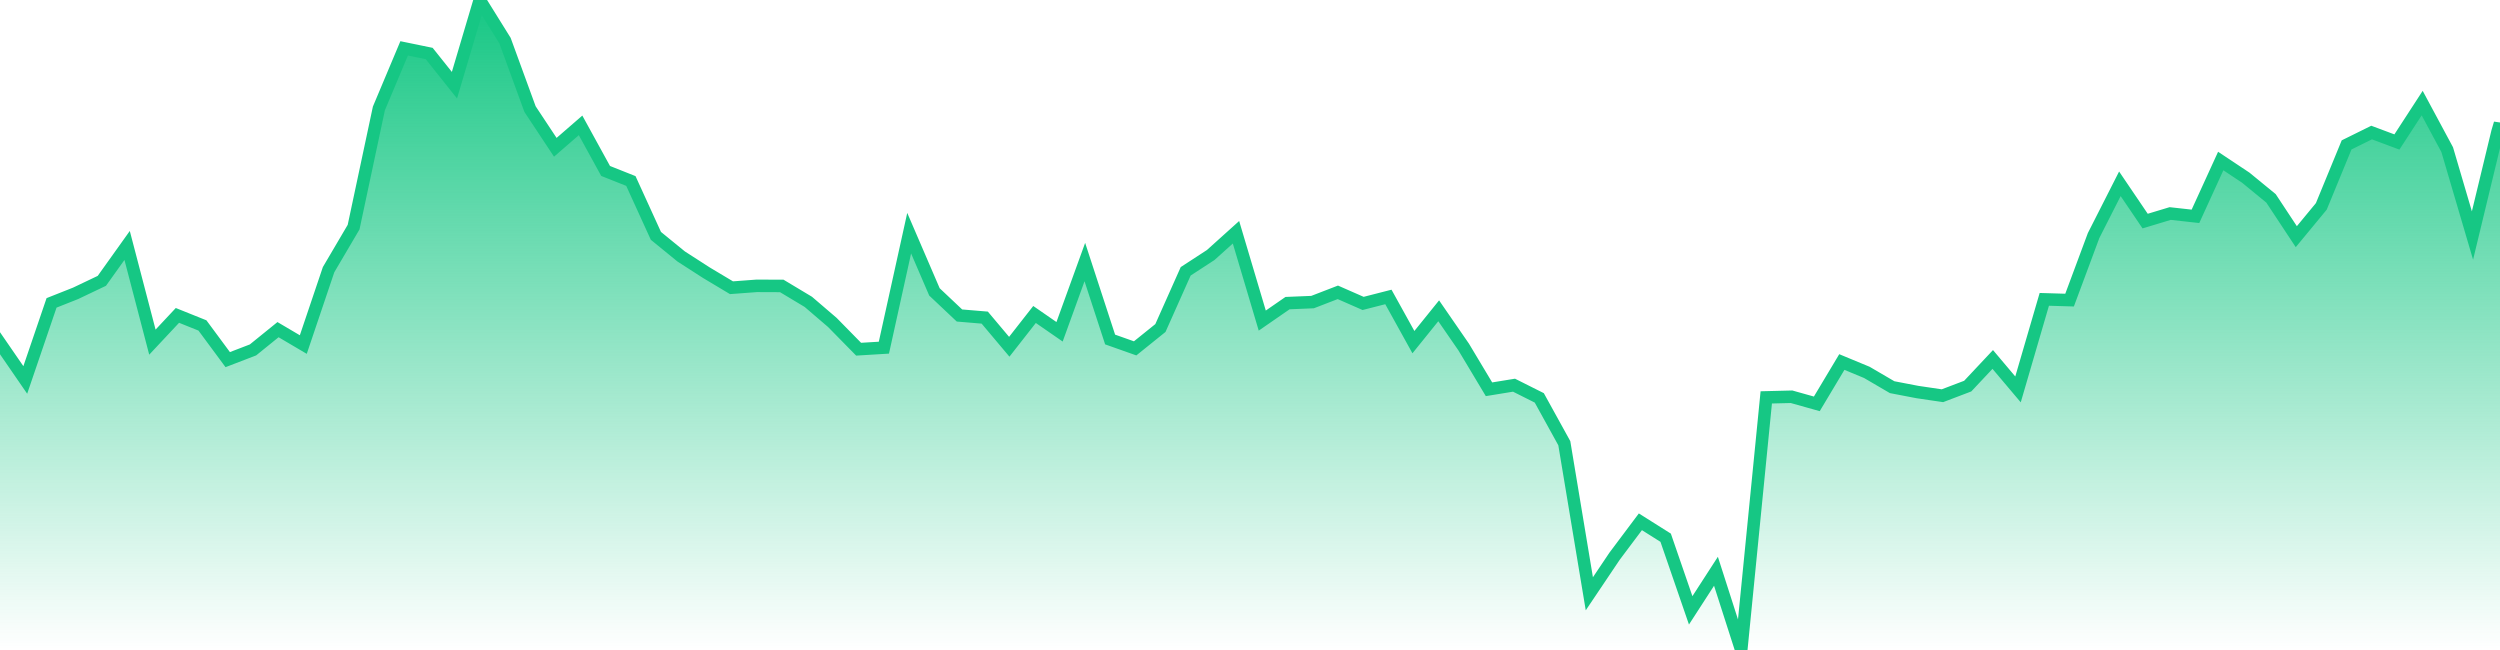 <svg xmlns="http://www.w3.org/2000/svg" width="200" height="52"><defs><linearGradient id="gradient" gradientTransform="rotate(90)"><stop offset="0" stop-color="#16C784"></stop><stop offset="1" stop-color="#16C784" stop-opacity="0"></stop></linearGradient></defs><path stroke="#16C784" stroke-chartWidth="1" stroke-dasharray="0 266.671 12311.357" fill="url(#gradient)" d="M200,9.871L200,52L0,52L0,27.458L2.022,30.396L4.124,24.23L6.046,23.468L8.148,22.467L10.17,19.636L12.192,27.371L14.194,25.232L16.196,26.036L18.218,28.77L20.24,27.993L22.242,26.372L24.264,27.564L26.286,21.573L28.288,18.17L30.31,8.677L32.332,3.868L34.334,4.28L36.356,6.815L38.378,0L40.4,3.249L42.402,8.728L44.424,11.783L46.446,10.03L48.448,13.676L50.47,14.48L52.472,18.868L54.494,20.518L56.517,21.821L58.519,23.018L60.541,22.867L62.543,22.875L64.665,24.148L66.587,25.795L68.689,27.936L70.711,27.813L72.733,18.654L74.755,23.351L76.757,25.24L78.779,25.409L80.741,27.741L82.763,25.158L84.765,26.543L86.787,20.965L88.809,27.16L90.811,27.869L92.833,26.241L94.855,21.705L96.857,20.401L98.879,18.581L100.981,25.647L103.003,24.249L105.005,24.167L107.027,23.386L109.049,24.274L111.071,23.756L113.073,27.371L115.095,24.864L117.097,27.766L119.119,31.142L121.121,30.815L123.143,31.83L125.145,35.458L127.147,47.502L129.169,44.493L131.231,41.743L133.253,43.018L135.255,48.828L137.277,45.701L139.299,52L141.301,31.791L143.323,31.74L145.345,32.308L147.347,28.962L149.349,29.792L151.371,30.974L153.393,31.363L155.395,31.658L157.417,30.889L159.419,28.757L161.441,31.152L163.544,23.948L165.566,24.008L167.487,18.846L169.59,14.703L171.612,17.687L173.614,17.082L175.636,17.306L177.658,12.882L179.66,14.213L181.682,15.87L183.704,18.934L185.706,16.509L187.728,11.592L189.73,10.603L191.752,11.359L193.774,8.247L195.776,11.971L197.798,18.841L199.8,10.546Z"></path></svg>